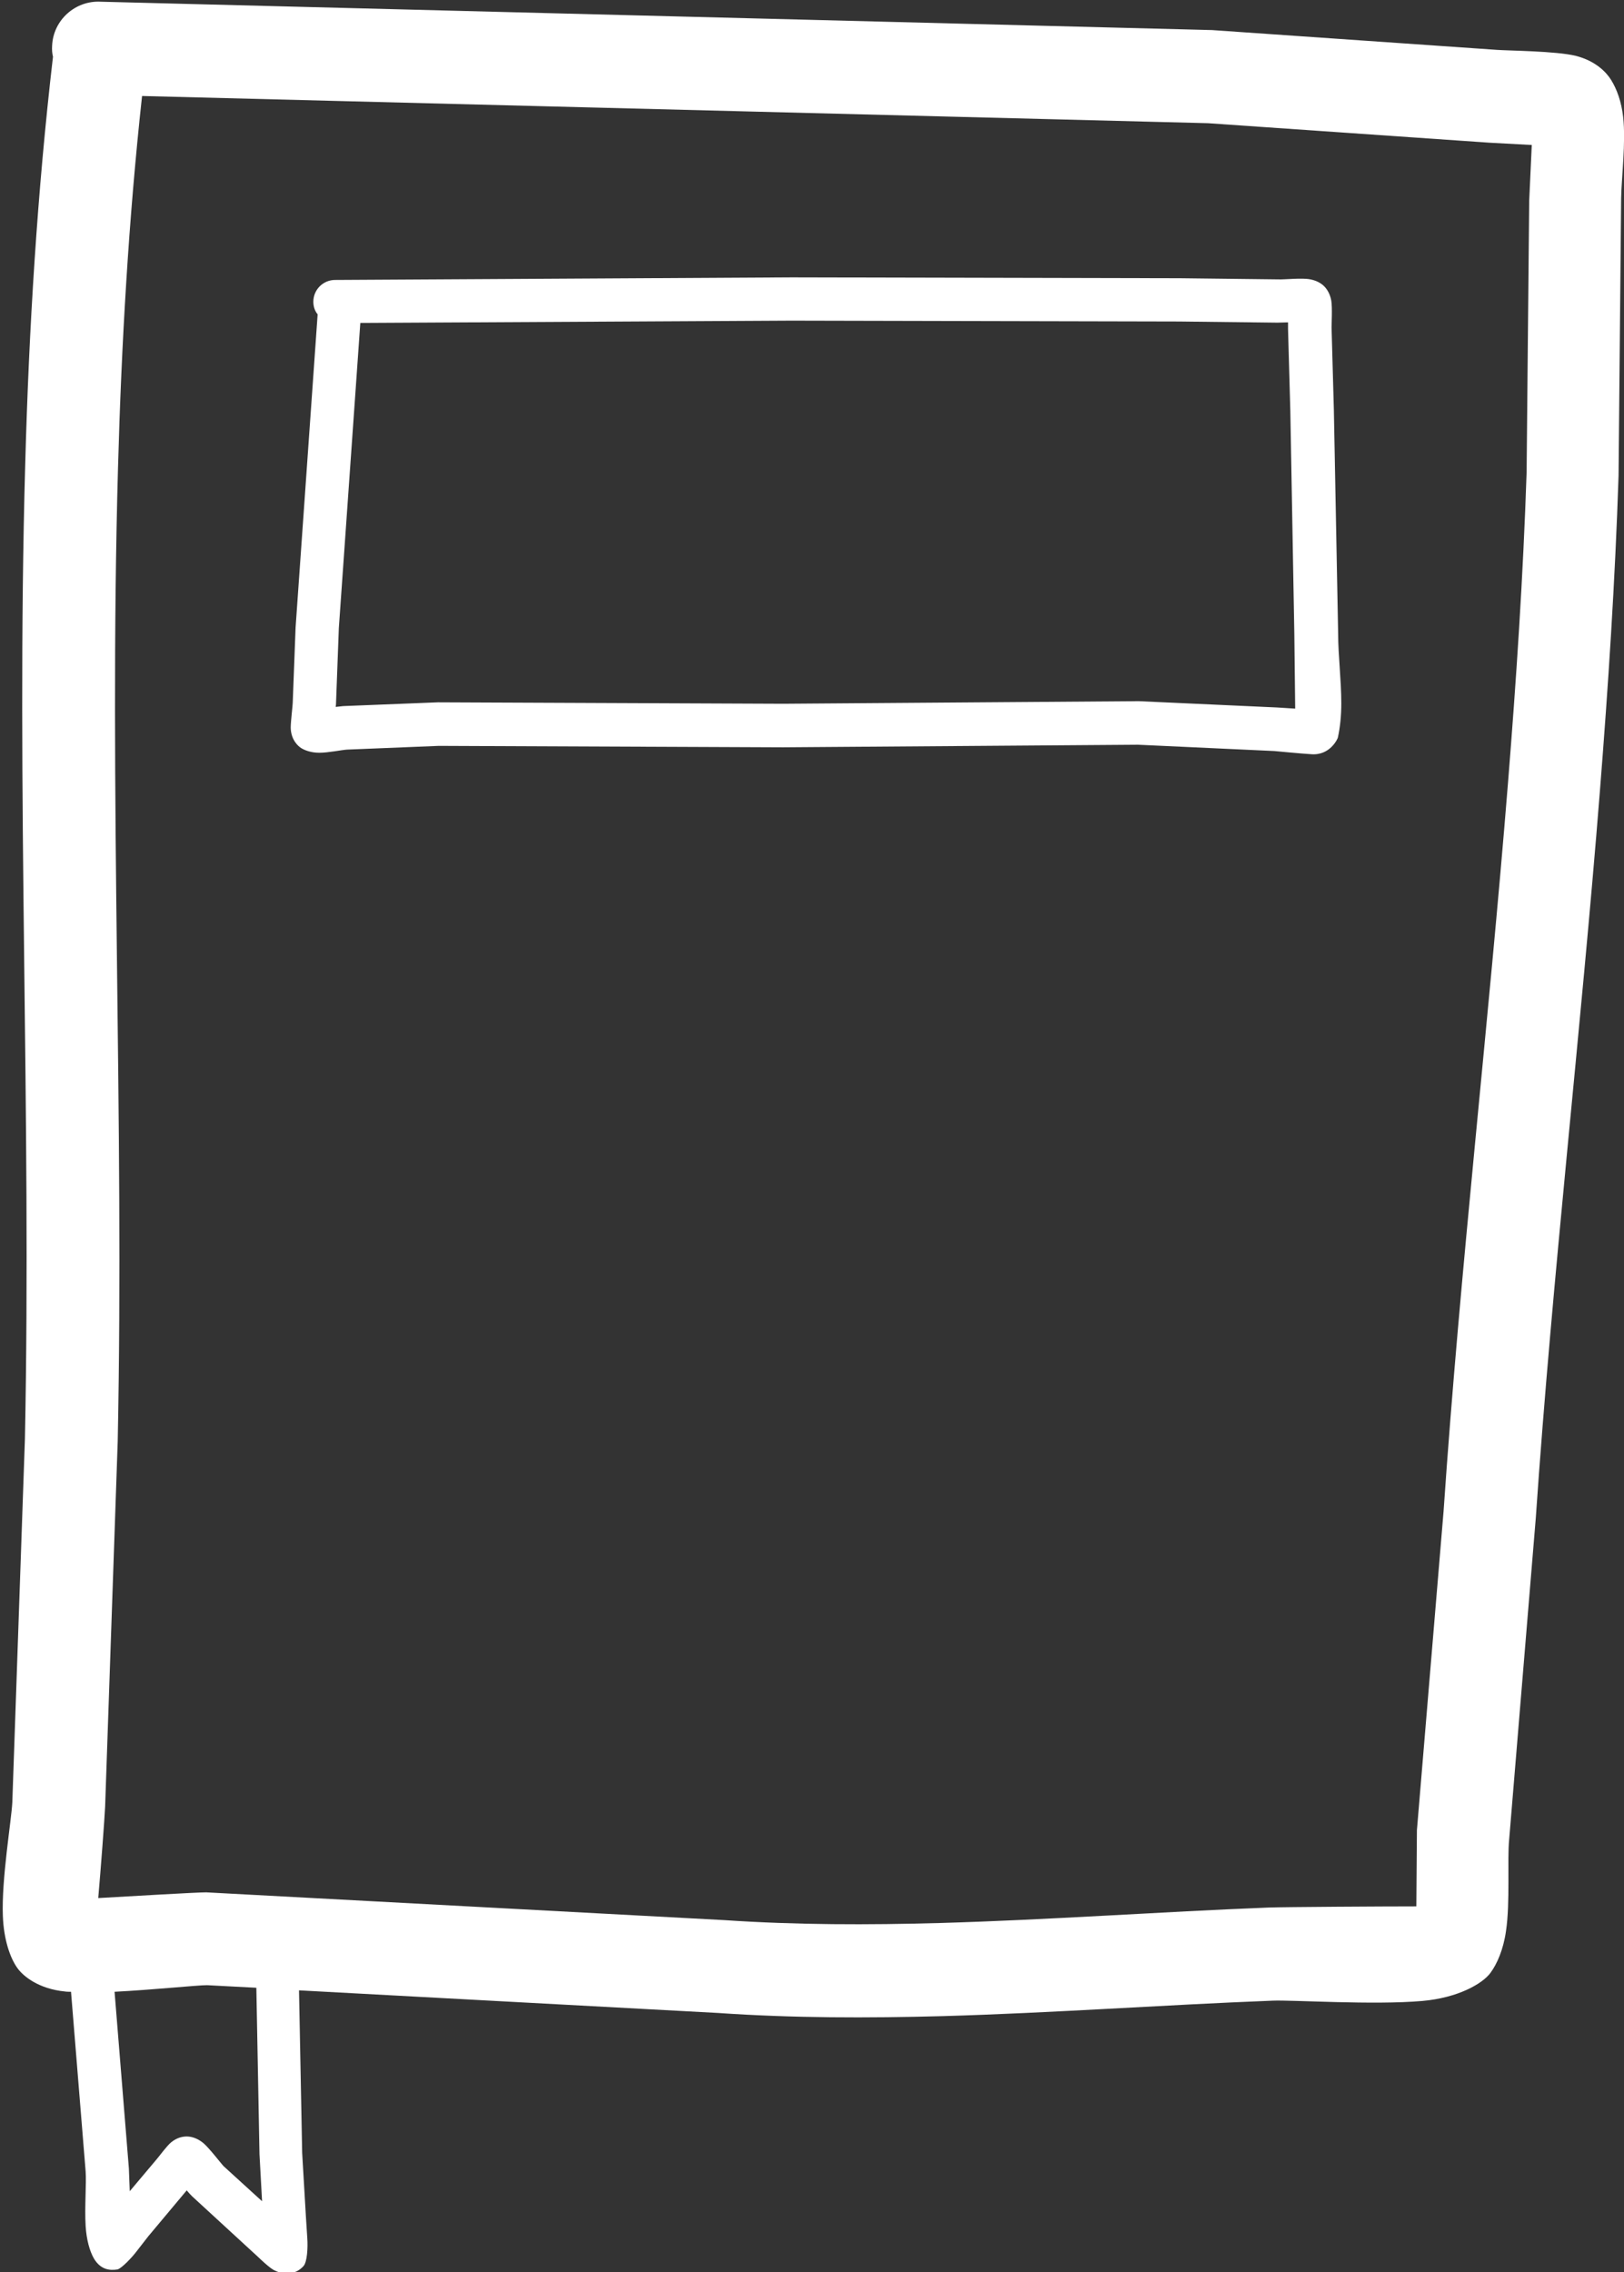 <?xml version="1.0" encoding="UTF-8" standalone="no"?><svg xmlns="http://www.w3.org/2000/svg" xmlns:xlink="http://www.w3.org/1999/xlink" fill="#ffffff" height="79.3" preserveAspectRatio="xMidYMid meet" version="1" viewBox="21.6 10.3 56.7 79.3" width="56.7" zoomAndPan="magnify"><rect x="21.6" y="10.3" width="56.7" height="79.3" fill="#333333" stroke="none"/><g><g id="change1_1"><path clip-rule="evenodd" d="M78.27,14.38c-0.06-0.53-0.22-0.97-0.42-1.29c-0.16-0.26-0.53-0.66-1.23-0.84c-0.68-0.17-2.37-0.18-2.76-0.21 l-9.94-0.69l-38.8-0.99c-0.89-0.05-1.66,0.64-1.7,1.53c-0.01,0.14,0,0.27,0.03,0.39c-0.55,4.73-0.84,9.48-0.97,14.24 c-0.32,11.32,0.22,22.71-0.01,34l-0.44,12.68c-0.03,0.62-0.38,2.67-0.33,3.96c0.03,0.84,0.26,1.49,0.52,1.84 c0.2,0.27,0.73,0.71,1.65,0.8c0.06,0.01,0.14,0.01,0.21,0.01l0.51,6.27c0.03,0.43-0.04,1.25,0,1.91c0.03,0.47,0.14,0.87,0.29,1.13 c0.24,0.4,0.56,0.42,0.82,0.38c0.14-0.03,0.51-0.42,0.66-0.62l0.42-0.54l1.34-1.6c0.08,0.1,0.16,0.18,0.19,0.21l2.1,1.93 c0.11,0.09,0.51,0.5,0.73,0.63c0.18,0.1,0.35,0.13,0.47,0.13c0.27,0,0.45-0.11,0.58-0.25c0.14-0.14,0.16-0.68,0.14-0.96 l-0.05-0.78l-0.13-2.21l-0.11-5.68l14.64,0.79c2.61,0.18,5.22,0.18,7.83,0.11c3.84-0.11,7.67-0.39,11.52-0.54 c0.67-0.03,3.53,0.16,5.23,0.01c1.26-0.11,2.1-0.61,2.37-0.97c0.24-0.32,0.46-0.83,0.55-1.47c0.15-0.99,0.04-2.51,0.11-3.19 l0.93-11.22c0.58-8.48,1.57-16.92,2.24-25.39c0.29-3.66,0.53-7.32,0.65-10.99l0.09-9.69C78.21,16.54,78.37,15.26,78.27,14.38z M29.4,85.89c-0.1-0.11-0.49-0.62-0.7-0.8c-0.23-0.19-0.45-0.23-0.58-0.23c-0.13,0-0.33,0.03-0.54,0.2 c-0.15,0.12-0.42,0.49-0.49,0.57l-0.96,1.14l-0.03-0.79l-0.5-6.17c1.36-0.07,2.88-0.23,3.23-0.23l1.72,0.09l0.11,5.81l0.09,1.64 L29.4,85.89z M74.99,17.31l-0.09,9.47c-0.12,3.62-0.36,7.23-0.65,10.84c-0.68,8.48-1.67,16.94-2.25,25.43l-0.93,11.12l-0.02,2.66 c-1.16,0-4.56,0.02-5.15,0.04c-3.83,0.15-7.65,0.43-11.48,0.54c-2.5,0.07-5.01,0.07-7.52-0.1L28.8,76.34 c-0.34,0-2.54,0.13-3.77,0.2c0.09-1.03,0.22-2.75,0.24-3.19l0.44-12.75c0.23-11.28-0.31-22.66,0.01-33.97 c0.12-4.34,0.37-8.67,0.84-12.98l37.22,0.95l9.82,0.68l1.48,0.08L74.99,17.31z M68.17,24.6l-0.08-2.87c0-0.12,0.03-0.7-0.01-0.94 c-0.05-0.28-0.19-0.45-0.28-0.53c-0.09-0.08-0.24-0.17-0.45-0.21c-0.28-0.06-0.92,0.01-1.1,0l-3.45-0.04l-13.55-0.03L33.3,20.07 c-0.42,0-0.76,0.34-0.76,0.76c0,0.17,0.05,0.32,0.15,0.44L31.92,32.2l-0.1,2.63c0,0.08-0.07,0.65-0.07,0.87 c0.01,0.43,0.27,0.65,0.37,0.71c0.13,0.08,0.35,0.16,0.63,0.16c0.31,0,0.79-0.1,0.97-0.11l3.2-0.13l12.02,0.05l12.39-0.09 l4.76,0.22c0.11,0.01,0.94,0.09,1.28,0.11c0.68,0.06,0.94-0.56,0.94-0.58c0.08-0.36,0.12-0.77,0.12-1.19 c0-0.81-0.11-1.7-0.11-2.42L68.17,24.6z M66.19,34.99l-4.83-0.22l-12.41,0.09l-12.06-0.05l-3.27,0.13c-0.06,0-0.17,0.02-0.3,0.03 l0.01-0.08l0.1-2.67l0.75-10.65l15.05-0.08l13.54,0.03l3.43,0.04l0.37-0.01l0,0.22l0.08,2.86l0.14,7.79l0.03,2.61L66.19,34.99z" fill-rule="evenodd"/></g></g></svg>